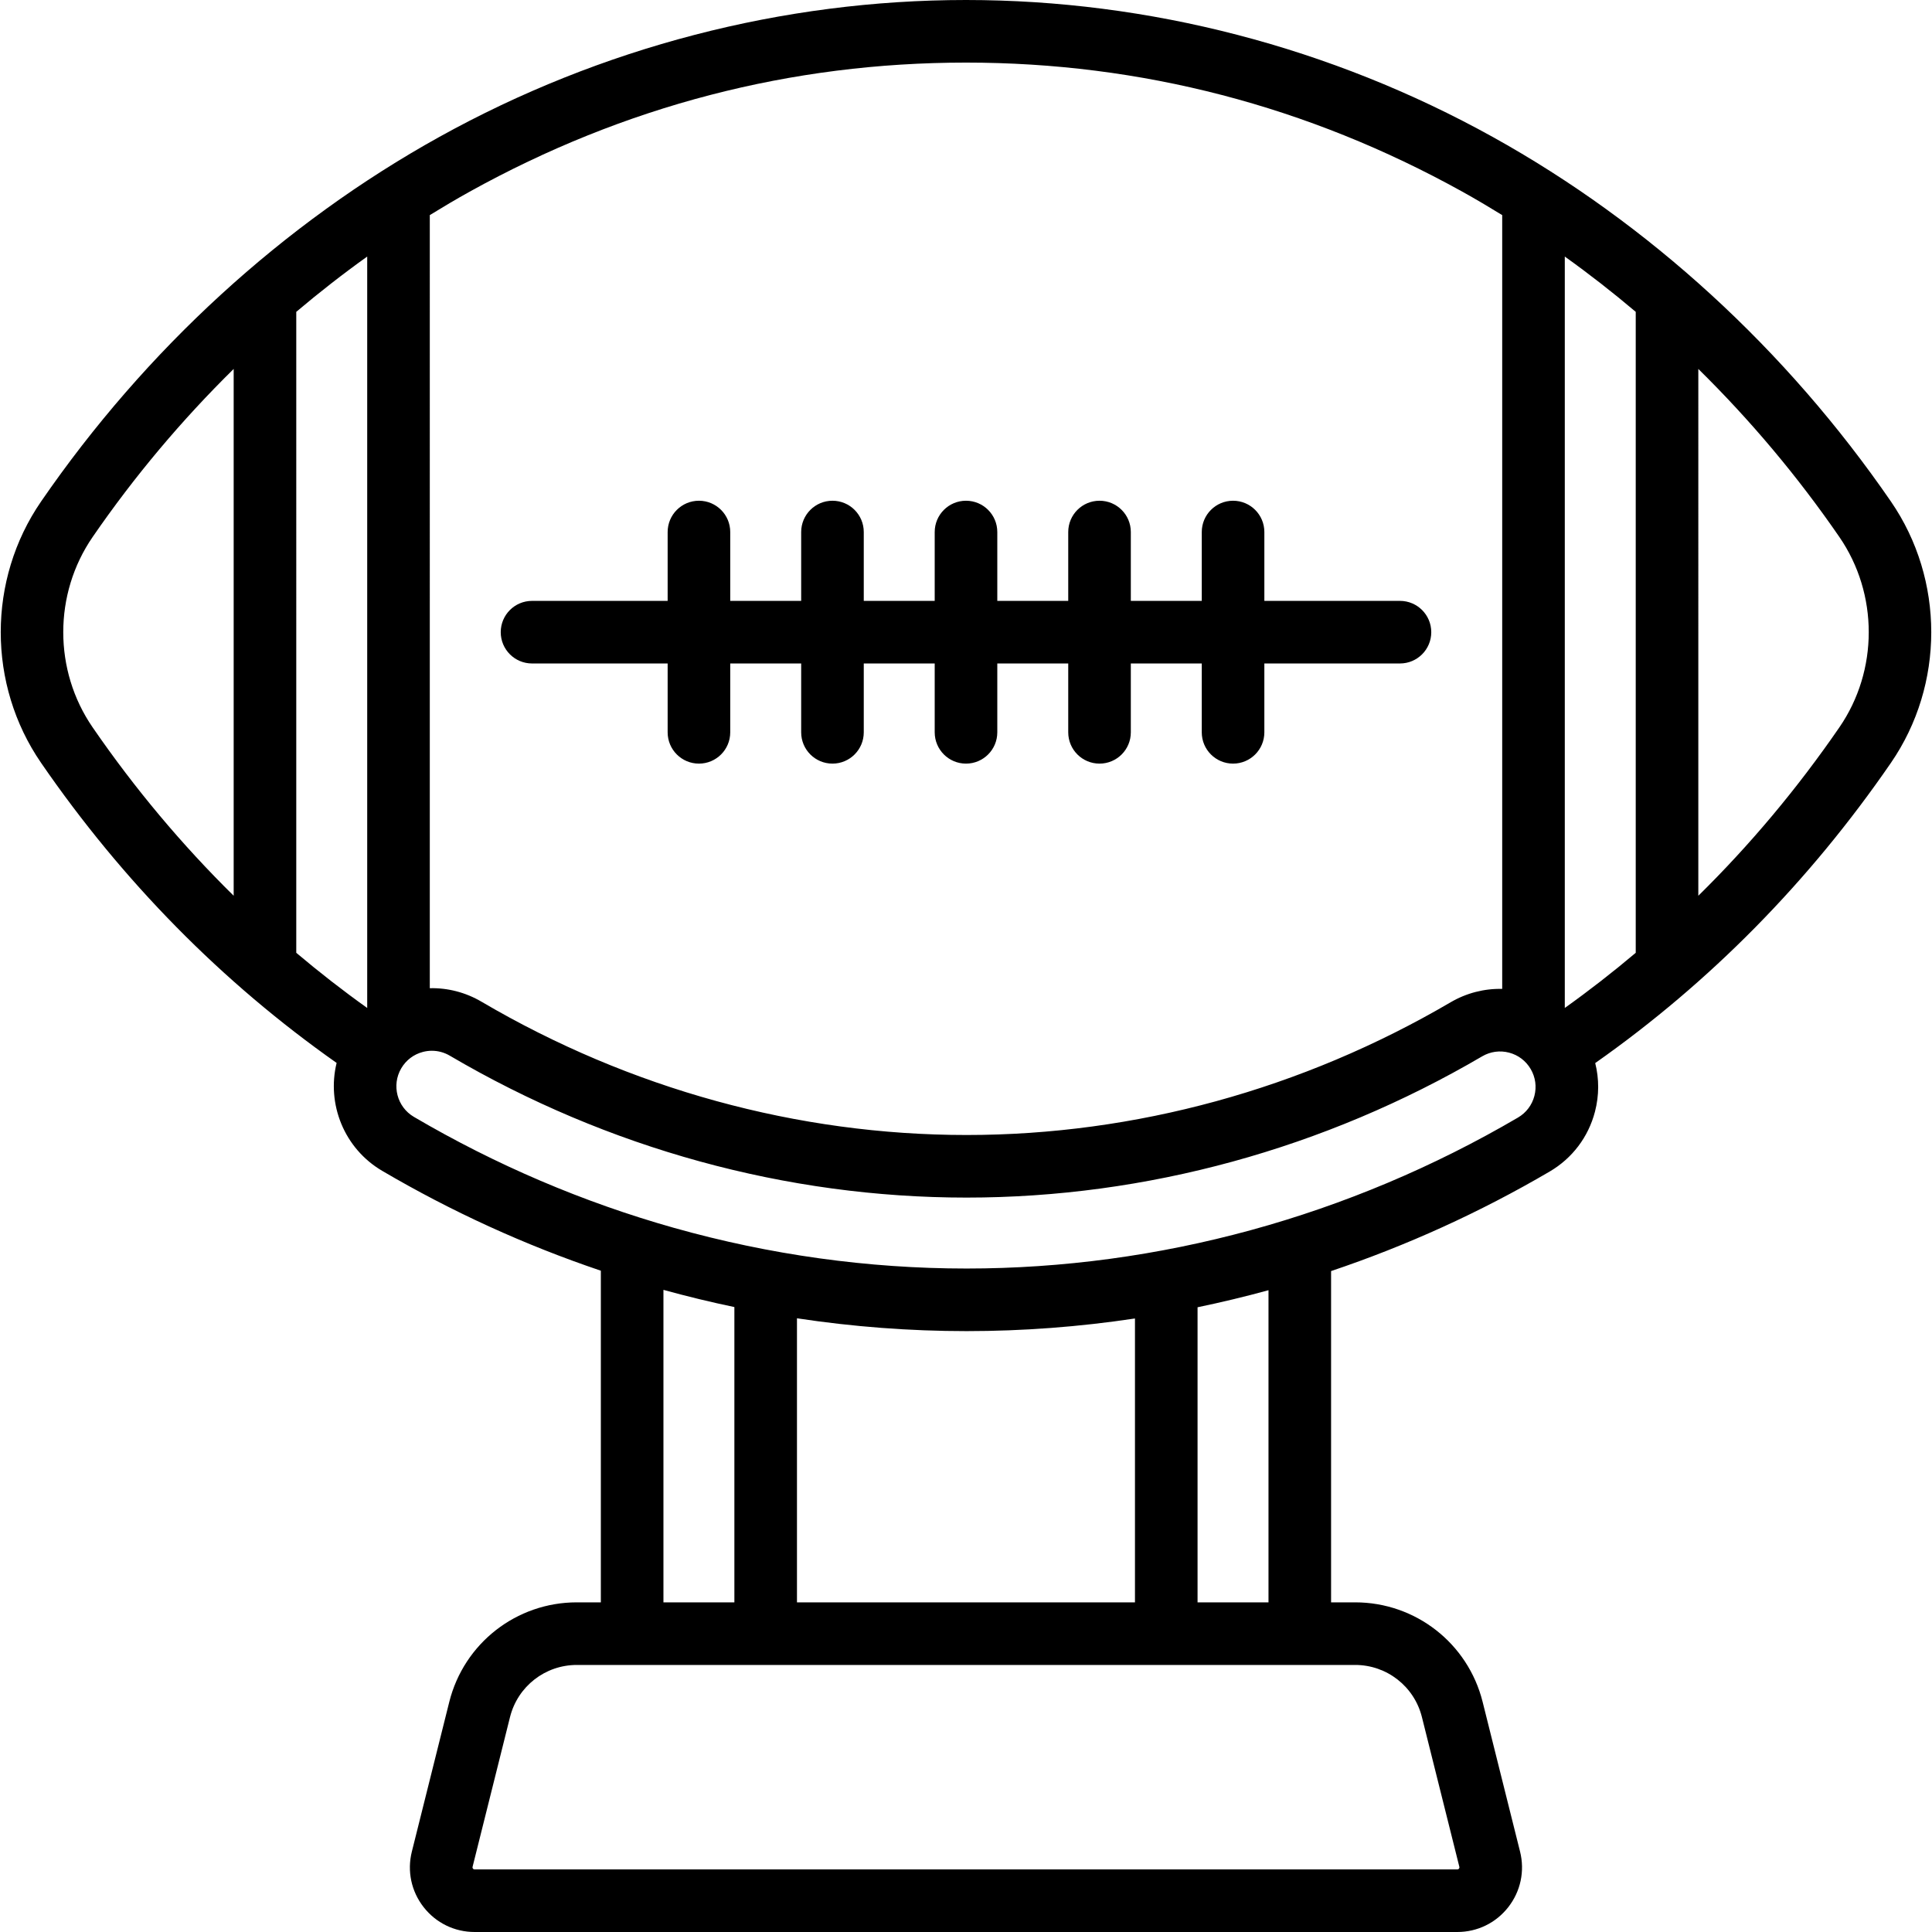 <?xml version="1.0" encoding="iso-8859-1"?>
<!-- Uploaded to: SVG Repo, www.svgrepo.com, Generator: SVG Repo Mixer Tools -->
<svg fill="#000000" height="800px" width="800px" version="1.1" id="Capa_1" xmlns="http://www.w3.org/2000/svg" xmlns:xlink="http://www.w3.org/1999/xlink" 
	 viewBox="0 0 463 463" xml:space="preserve">
<g>
	<path d="M453.161,120.19c-25.063-36.431-58.066-66.645-95.442-87.375C319.013,11.347,275.368,0,231.5,0
		s-87.513,11.347-126.218,32.815C67.906,53.545,34.903,83.759,9.84,120.19c-12.884,18.728-12.884,43.893,0,62.62
		c19.559,28.43,43.378,52.597,70.829,71.918c-2.402,9.821,1.764,20.48,10.918,25.86c16.645,9.776,34.22,17.797,52.404,23.934V384
		h-5.762c-14.48,0-27.047,9.812-30.56,23.86l-8.97,35.88c-1.166,4.663-0.138,9.51,2.819,13.298
		c2.958,3.789,7.411,5.961,12.218,5.961h235.508c4.807,0,9.26-2.173,12.218-5.961c2.957-3.789,3.985-8.636,2.819-13.298l-8.97-35.88
		C351.8,393.812,339.234,384,324.753,384h-5.762v-79.391c18.11-6.091,35.674-14.062,52.376-23.847
		c5.417-3.172,9.273-8.264,10.861-14.338c1.015-3.886,1.018-7.875,0.062-11.662c27.467-19.323,51.297-43.5,70.87-71.952
		C466.043,164.083,466.043,138.917,453.161,120.19z M375,241.554V61.484c5.826,4.165,11.495,8.591,17,13.248v153.605
		C386.511,232.97,380.848,237.385,375,241.554z M112.558,45.932C149.564,25.407,189.582,15,231.5,15s81.937,10.407,118.942,30.933
		c3.225,1.789,6.403,3.678,9.558,5.614v185.44c-4.307-0.1-8.572,0.988-12.386,3.221C312.11,261.006,272.001,272,231.624,272
		c-40.468,0-80.659-11.044-116.226-31.938c-3.817-2.244-8.084-3.34-12.398-3.243V51.547
		C106.155,49.61,109.333,47.721,112.558,45.932z M88,241.556c-5.848-4.169-11.51-8.585-17-13.219V74.732
		c5.505-4.657,11.174-9.083,17-13.248V241.556z M22.198,174.308c-9.385-13.642-9.385-31.974,0-45.616
		C32.214,114.133,43.575,100.641,56,88.417v126.247C43.608,202.47,32.302,188.995,22.198,174.308z M158.992,309.113
		c5.633,1.553,11.302,2.932,17,4.121V384h-17V309.113z M190.992,384v-68.074c13.47,2.039,27.051,3.074,40.633,3.074
		c13.524,0,27.017-1.023,40.367-3.03V384H190.992z M340.76,411.498l8.97,35.881c0.019,0.071,0.06,0.237-0.091,0.429
		C349.49,448,349.319,448,349.245,448H113.738c-0.073,0-0.244,0-0.394-0.192c-0.15-0.192-0.109-0.358-0.091-0.429l8.97-35.88
		c1.839-7.359,8.422-12.498,16.007-12.498h186.523C332.338,399,338.921,404.139,340.76,411.498z M303.992,384h-17v-70.715
		c5.704-1.184,11.374-2.545,17-4.09V384z M367.715,262.631c-0.573,2.197-1.969,4.039-3.929,5.187
		C323.384,291.488,277.684,304,231.624,304c-23.577,0-47.161-3.278-70.095-9.742c-21.753-6.131-42.729-15.083-62.344-26.603
		c-4.042-2.375-5.398-7.596-3.024-11.638c1.152-1.961,2.995-3.356,5.19-3.927c0.71-0.185,1.43-0.276,2.146-0.276
		c1.496,0,2.973,0.399,4.301,1.18C145.668,275.241,188.487,287,231.624,287c43.039,0,85.77-11.705,123.571-33.848
		c1.961-1.149,4.247-1.465,6.446-0.891c2.194,0.573,4.035,1.967,5.185,3.931C367.974,258.148,368.289,260.436,367.715,262.631z
		 M440.803,174.308c-10.106,14.69-21.411,28.166-33.803,40.359V88.417c12.426,12.225,23.787,25.716,33.803,40.275
		C450.187,142.334,450.187,160.666,440.803,174.308z"/>
	<path d="M127.5,159H160v16.5c0,4.142,3.357,7.5,7.5,7.5s7.5-3.358,7.5-7.5V159h17v16.5c0,4.142,3.357,7.5,7.5,7.5
		s7.5-3.358,7.5-7.5V159h17v16.5c0,4.142,3.357,7.5,7.5,7.5s7.5-3.358,7.5-7.5V159h17v16.5c0,4.142,3.357,7.5,7.5,7.5
		s7.5-3.358,7.5-7.5V159h17v16.5c0,4.142,3.357,7.5,7.5,7.5s7.5-3.358,7.5-7.5V159h32.5c4.143,0,7.5-3.358,7.5-7.5
		s-3.357-7.5-7.5-7.5H303v-16.5c0-4.142-3.357-7.5-7.5-7.5s-7.5,3.358-7.5,7.5V144h-17v-16.5c0-4.142-3.357-7.5-7.5-7.5
		s-7.5,3.358-7.5,7.5V144h-17v-16.5c0-4.142-3.357-7.5-7.5-7.5s-7.5,3.358-7.5,7.5V144h-17v-16.5c0-4.142-3.357-7.5-7.5-7.5
		s-7.5,3.358-7.5,7.5V144h-17v-16.5c0-4.142-3.357-7.5-7.5-7.5s-7.5,3.358-7.5,7.5V144h-32.5c-4.143,0-7.5,3.358-7.5,7.5
		S123.358,159,127.5,159z"/>
</g>
</svg>